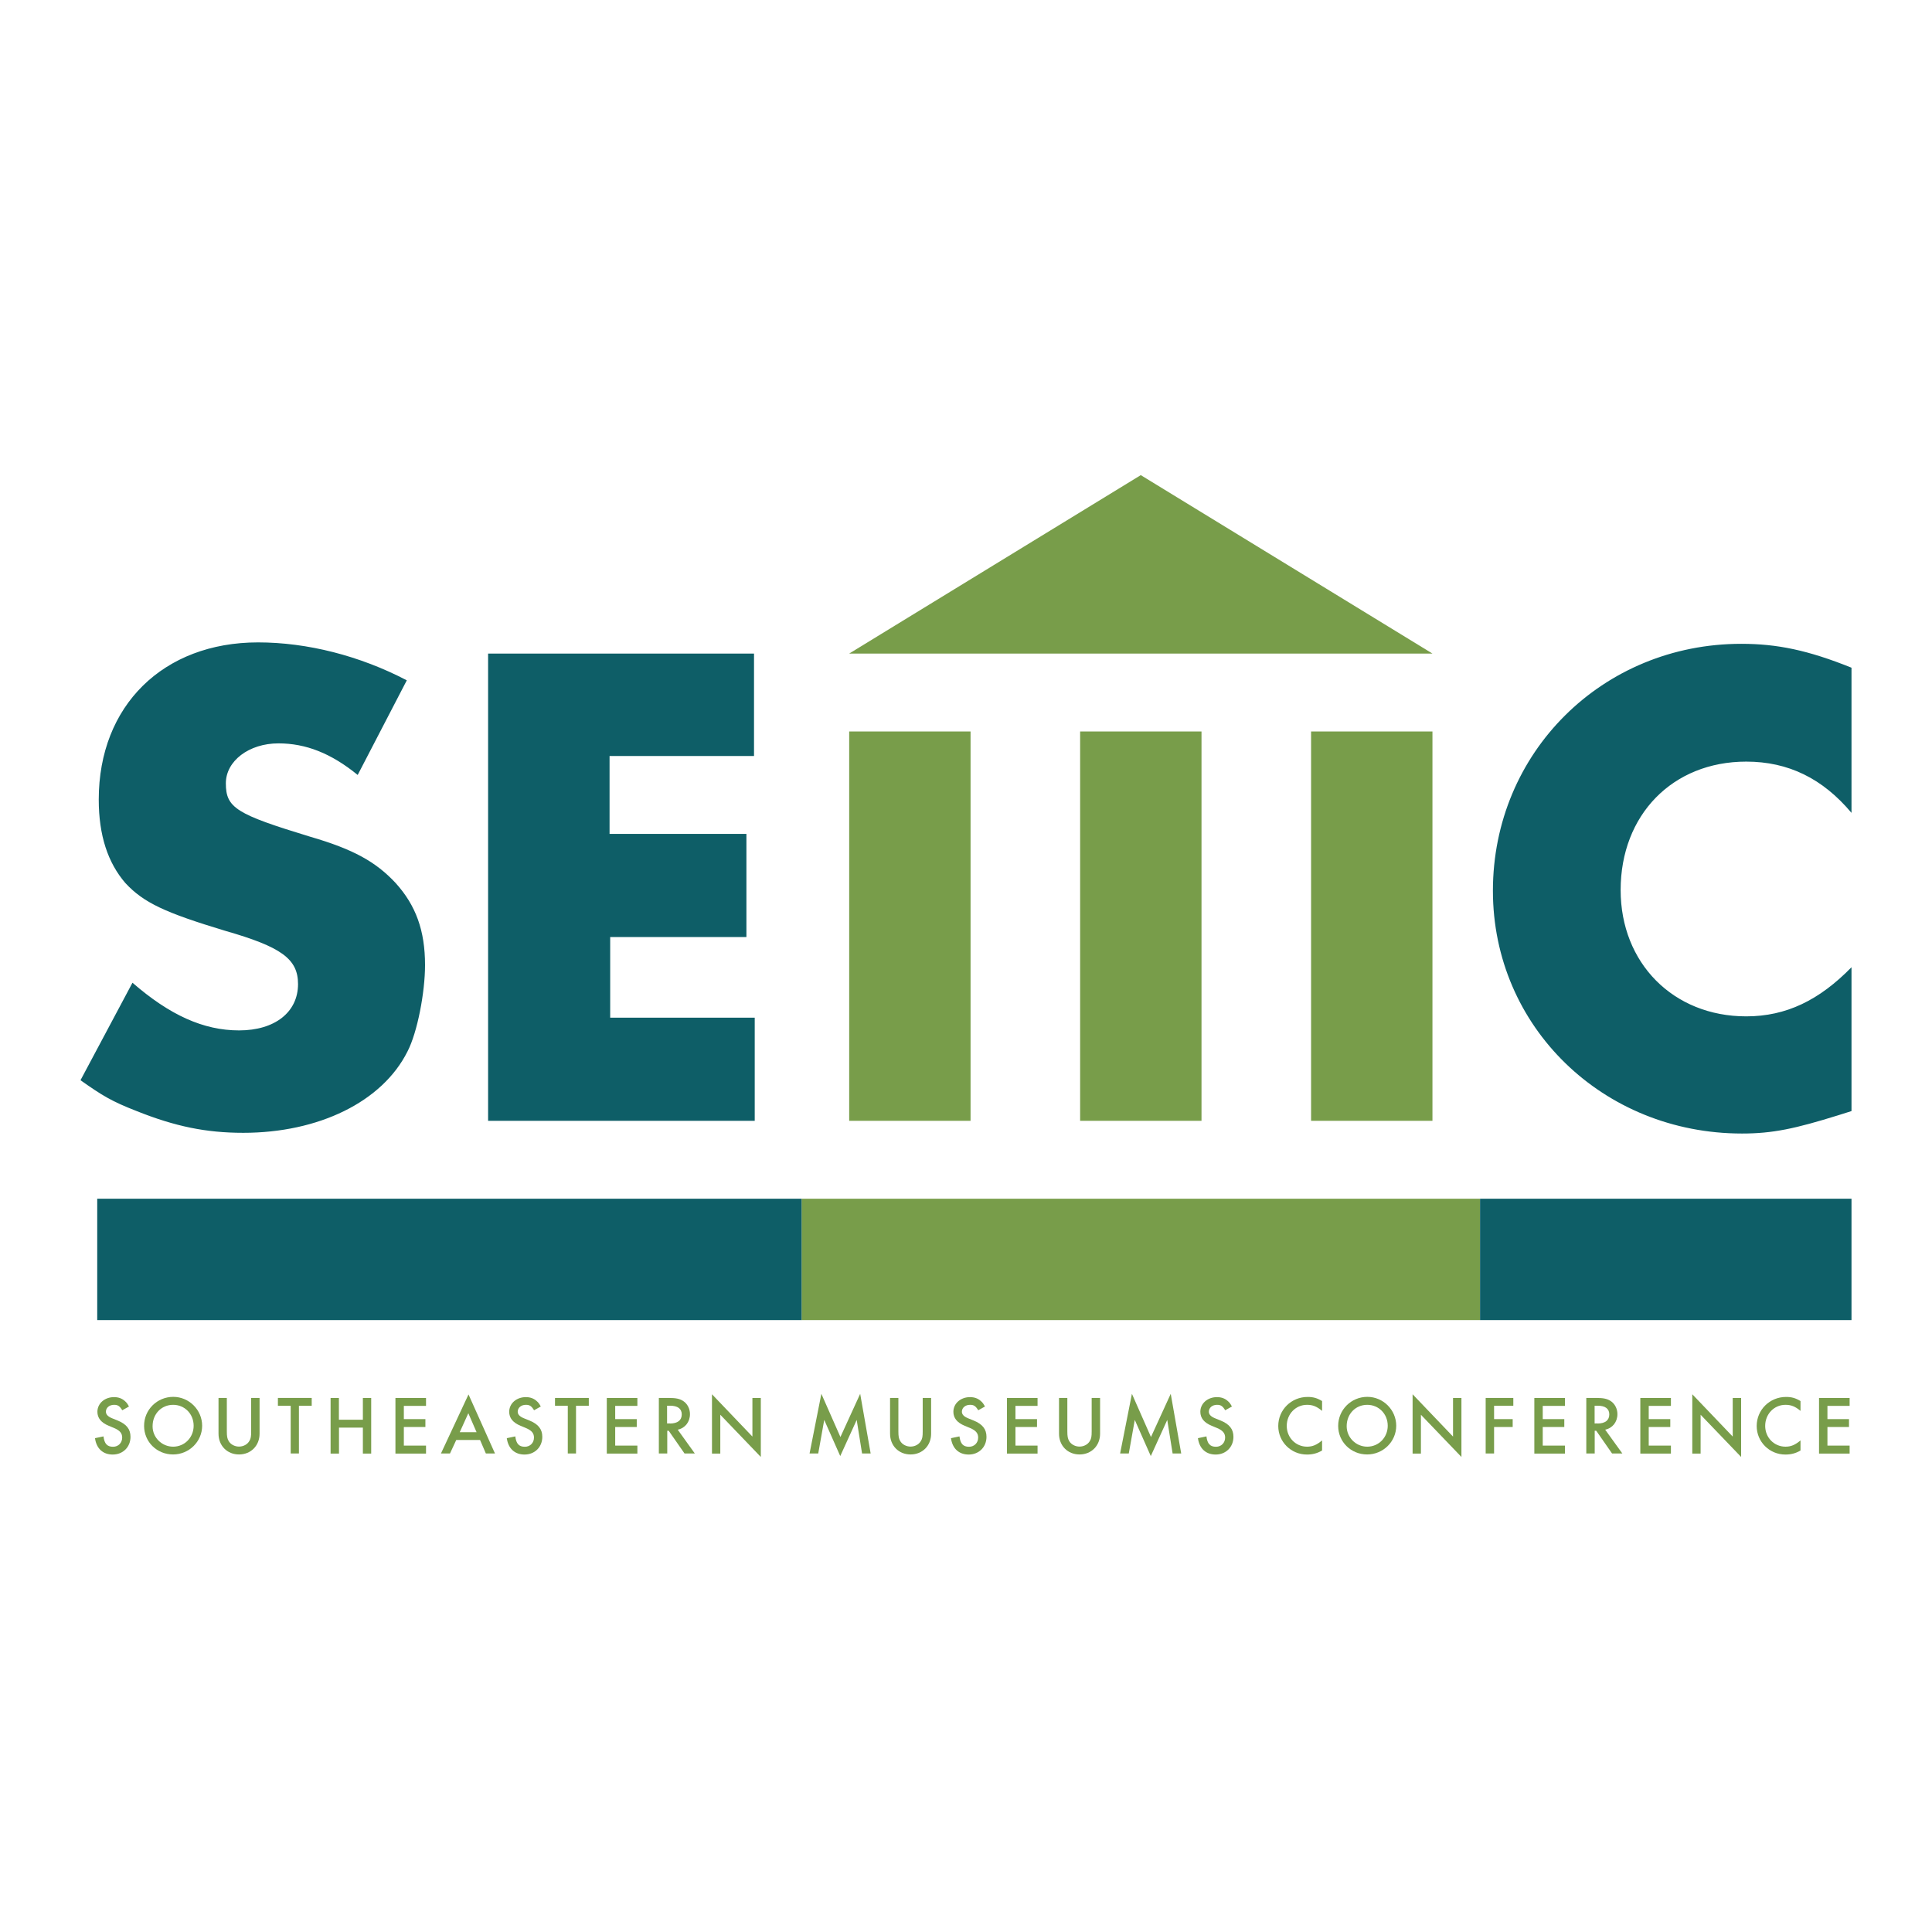 <?xml version="1.0" encoding="utf-8"?>
<!-- Generator: Adobe Illustrator 23.0.2, SVG Export Plug-In . SVG Version: 6.00 Build 0)  -->
<svg version="1.1" id="Layer_1" xmlns="http://www.w3.org/2000/svg" xmlns:xlink="http://www.w3.org/1999/xlink" x="0px" y="0px"
	 viewBox="0 0 216 216" style="enable-background:new 0 0 216 216;" xml:space="preserve">
<style type="text/css">
	.st0{fill:#789D4A;}
	.st1{fill:#0E5E67;}
</style>
<g>
	<path class="st0" d="M108.51,125.31H94.94V81.78h13.57V125.31z M134.33,125.31h-13.57V81.78h13.57V125.31z M160.15,125.31h-13.57
		V81.78h13.57V125.31z M165.47,134.02v13.57H89.62v-13.57H165.47z M165.47,147.59v-13.57 M94.94,73.07h65.21l-32.61-19.95
		L94.94,73.07z"/>
	<path class="st1" d="M39.99,86.64c-2.98-2.43-5.81-3.53-8.86-3.53c-3.29,0-5.88,1.96-5.88,4.47c0,2.75,1.18,3.45,9.41,5.96
		c4.86,1.41,7.37,2.82,9.57,5.18c2.27,2.51,3.29,5.33,3.29,9.18c0,3.06-0.86,7.53-1.96,9.65c-2.82,5.65-9.96,9.1-18.36,9.1
		c-4.16,0-7.61-0.71-11.92-2.43c-2.82-1.1-3.84-1.73-6.28-3.45l5.81-10.9c4.16,3.61,7.92,5.33,11.92,5.33s6.59-2.04,6.59-5.18
		c0-2.82-1.88-4.16-8.16-5.96c-6.75-2.04-9.1-3.14-11.14-5.33c-1.96-2.27-2.98-5.33-2.98-9.34c0-10.51,7.22-17.57,17.81-17.57
		c5.49,0,11.37,1.49,16.63,4.24L39.99,86.64z M68.15,84.52v8.71h15.3v11.53H68.22v9.02h16.16v11.53H54.57V73.07h29.73v11.45H68.15z
		 M207,90.88c-3.22-3.84-7.06-5.73-11.77-5.73c-8.24,0-14.04,5.96-14.04,14.36c0,8.16,5.88,14.12,14.04,14.12
		c4.47,0,8.16-1.8,11.77-5.49v16.08l-1.49,0.47c-4.79,1.49-7.3,2.04-10.75,2.04c-15.53,0-27.85-11.92-27.85-27.14
		c0-15.45,12.24-27.61,27.77-27.61c4,0,7.45,0.71,12.32,2.67V90.88z M89.62,134.02H10.87v13.57h78.75V134.02z M207,134.02h-41.53
		v13.57H207V134.02z"/>
	<g>
		<path class="st0" d="M13.67,157.67c-0.29-0.47-0.49-0.61-0.92-0.61c-0.52,0-0.91,0.33-0.91,0.77c0,0.3,0.22,0.54,0.68,0.73
			l0.62,0.25c1.01,0.41,1.45,0.98,1.45,1.83c0,1.15-0.85,1.98-1.99,1.98c-1.08,0-1.82-0.66-1.98-1.83l0.95-0.2
			c0.1,0.82,0.41,1.16,1.07,1.16c0.59,0,1.02-0.44,1.02-1.03c0-0.48-0.26-0.79-0.89-1.06l-0.6-0.25c-0.86-0.35-1.28-0.87-1.28-1.57
			c0-0.93,0.81-1.64,1.86-1.64c0.47,0,0.88,0.14,1.2,0.43c0.2,0.17,0.29,0.29,0.47,0.62L13.67,157.67z"/>
		<path class="st0" d="M19.37,156.17c1.77,0,3.23,1.46,3.23,3.23c0,1.77-1.46,3.21-3.25,3.21c-1.81,0-3.24-1.41-3.24-3.19
			C16.1,157.62,17.56,156.17,19.37,156.17z M19.36,161.74c1.28,0,2.29-1.03,2.29-2.34c0-1.32-1-2.34-2.29-2.34
			c-1.31,0-2.3,1.02-2.3,2.39C17.05,160.71,18.09,161.74,19.36,161.74z"/>
		<path class="st0" d="M25.36,160.03c0,0.56,0.05,0.81,0.2,1.07c0.22,0.39,0.68,0.63,1.16,0.63c0.49,0,0.94-0.24,1.16-0.63
			c0.16-0.26,0.2-0.5,0.2-1.07v-3.74h0.94v4c0,1.34-0.97,2.32-2.3,2.32c-1.32,0-2.29-0.98-2.29-2.32v-4h0.93V160.03z"/>
		<path class="st0" d="M33.43,162.5H32.5v-5.33h-1.43v-0.88h3.78v0.88h-1.43V162.5z"/>
		<path class="st0" d="M40.57,158.73v-2.43h0.93v6.21h-0.93v-2.9H37.9v2.9h-0.94v-6.21h0.93v2.43H40.57z"/>
		<path class="st0" d="M45.15,157.17v1.49h2.41v0.88h-2.41v2.08h2.48v0.89h-3.42v-6.21h3.42v0.88H45.15z"/>
		<path class="st0" d="M51.01,160.99l-0.7,1.51h-1.01l3.08-6.6l2.96,6.6h-1.02l-0.65-1.51H51.01z M52.36,158l-0.96,2.12h1.88
			L52.36,158z"/>
		<path class="st0" d="M59.71,157.67c-0.29-0.47-0.49-0.61-0.92-0.61c-0.52,0-0.91,0.33-0.91,0.77c0,0.3,0.22,0.54,0.68,0.73
			l0.62,0.25c1.01,0.41,1.45,0.98,1.45,1.83c0,1.15-0.85,1.98-1.99,1.98c-1.08,0-1.82-0.66-1.98-1.83l0.95-0.2
			c0.1,0.82,0.41,1.16,1.07,1.16c0.59,0,1.02-0.44,1.02-1.03c0-0.48-0.26-0.79-0.89-1.06l-0.6-0.25c-0.86-0.35-1.28-0.87-1.28-1.57
			c0-0.93,0.81-1.64,1.86-1.64c0.47,0,0.88,0.14,1.2,0.43c0.2,0.17,0.29,0.29,0.47,0.62L59.71,157.67z"/>
		<path class="st0" d="M64.41,162.5h-0.93v-5.33h-1.43v-0.88h3.78v0.88h-1.43V162.5z"/>
		<path class="st0" d="M68.78,157.17v1.49h2.41v0.88h-2.41v2.08h2.48v0.89h-3.42v-6.21h3.42v0.88H68.78z"/>
		<path class="st0" d="M77.68,162.5h-1.15l-1.77-2.54H74.6v2.54h-0.94v-6.21h1.1c0.8,0,1.24,0.09,1.63,0.35
			c0.46,0.3,0.75,0.86,0.75,1.46c0,0.88-0.55,1.57-1.37,1.74L77.68,162.5z M74.89,159.15c0.87,0,1.33-0.36,1.33-1.02
			c0-0.63-0.45-0.97-1.3-0.97h-0.34v1.98H74.89z"/>
		<path class="st0" d="M79.6,155.88l4.52,4.73v-4.31h0.94v6.59l-4.53-4.72v4.34H79.6V155.88z"/>
		<path class="st0" d="M91.83,155.83l2.13,4.83l2.21-4.83l1.17,6.67h-0.96l-0.6-3.75l-1.84,4.04l-1.79-4.04l-0.67,3.75h-0.97
			L91.83,155.83z"/>
		<path class="st0" d="M100.44,160.03c0,0.56,0.05,0.81,0.2,1.07c0.22,0.39,0.68,0.63,1.16,0.63c0.49,0,0.94-0.24,1.16-0.63
			c0.16-0.26,0.2-0.5,0.2-1.07v-3.74h0.94v4c0,1.34-0.97,2.32-2.3,2.32c-1.32,0-2.29-0.98-2.29-2.32v-4h0.93V160.03z"/>
		<path class="st0" d="M109.37,157.67c-0.29-0.47-0.49-0.61-0.92-0.61c-0.52,0-0.91,0.33-0.91,0.77c0,0.3,0.22,0.54,0.68,0.73
			l0.62,0.25c1.01,0.41,1.45,0.98,1.45,1.83c0,1.15-0.85,1.98-1.99,1.98c-1.08,0-1.82-0.66-1.98-1.83l0.95-0.2
			c0.1,0.82,0.41,1.16,1.07,1.16c0.59,0,1.02-0.44,1.02-1.03c0-0.48-0.26-0.79-0.89-1.06l-0.6-0.25c-0.86-0.35-1.28-0.87-1.28-1.57
			c0-0.93,0.81-1.64,1.86-1.64c0.47,0,0.88,0.14,1.2,0.43c0.2,0.17,0.29,0.29,0.47,0.62L109.37,157.67z"/>
		<path class="st0" d="M113.53,157.17v1.49h2.41v0.88h-2.41v2.08H116v0.89h-3.42v-6.21H116v0.88H113.53z"/>
		<path class="st0" d="M119.33,160.03c0,0.56,0.05,0.81,0.2,1.07c0.22,0.39,0.68,0.63,1.16,0.63c0.49,0,0.94-0.24,1.16-0.63
			c0.16-0.26,0.2-0.5,0.2-1.07v-3.74h0.94v4c0,1.34-0.97,2.32-2.3,2.32c-1.32,0-2.29-0.98-2.29-2.32v-4h0.93V160.03z"/>
		<path class="st0" d="M126.55,155.83l2.13,4.83l2.21-4.83l1.17,6.67h-0.96l-0.6-3.75l-1.84,4.04l-1.79-4.04l-0.67,3.75h-0.97
			L126.55,155.83z"/>
		<path class="st0" d="M136.98,157.67c-0.29-0.47-0.49-0.61-0.92-0.61c-0.52,0-0.91,0.33-0.91,0.77c0,0.3,0.22,0.54,0.68,0.73
			l0.62,0.25c1.01,0.41,1.45,0.98,1.45,1.83c0,1.15-0.85,1.98-1.99,1.98c-1.08,0-1.82-0.66-1.98-1.83l0.95-0.2
			c0.1,0.82,0.41,1.16,1.07,1.16c0.59,0,1.02-0.44,1.02-1.03c0-0.48-0.26-0.79-0.89-1.06l-0.6-0.25c-0.86-0.35-1.28-0.87-1.28-1.57
			c0-0.93,0.81-1.64,1.86-1.64c0.47,0,0.88,0.14,1.2,0.43c0.2,0.17,0.29,0.29,0.47,0.62L136.98,157.67z"/>
		<path class="st0" d="M147.81,157.74c-0.58-0.49-1.05-0.68-1.68-0.68c-1.28,0-2.27,1.04-2.27,2.36c0,1.3,1,2.32,2.27,2.32
			c0.61,0,1.07-0.19,1.68-0.7v1.13c-0.55,0.32-1.08,0.45-1.69,0.45c-1.78,0-3.21-1.42-3.21-3.19c0-1.81,1.46-3.25,3.28-3.25
			c0.62,0,1.06,0.12,1.62,0.46V157.74z"/>
		<path class="st0" d="M152.87,156.17c1.77,0,3.23,1.46,3.23,3.23c0,1.77-1.46,3.21-3.25,3.21c-1.81,0-3.24-1.41-3.24-3.19
			C149.61,157.62,151.06,156.17,152.87,156.17z M152.86,161.74c1.28,0,2.29-1.03,2.29-2.34c0-1.32-1-2.34-2.29-2.34
			c-1.31,0-2.3,1.02-2.3,2.39C150.56,160.71,151.59,161.74,152.86,161.74z"/>
		<path class="st0" d="M157.93,155.88l4.52,4.73v-4.31h0.94v6.59l-4.53-4.72v4.34h-0.93V155.88z"/>
		<path class="st0" d="M167.04,157.17v1.49h2.08v0.88h-2.08v2.96h-0.94v-6.21h3.09v0.88H167.04z"/>
		<path class="st0" d="M172.48,157.17v1.49h2.41v0.88h-2.41v2.08h2.48v0.89h-3.42v-6.21h3.42v0.88H172.48z"/>
		<path class="st0" d="M181.38,162.5h-1.15l-1.77-2.54h-0.17v2.54h-0.94v-6.21h1.1c0.8,0,1.24,0.09,1.63,0.35
			c0.46,0.3,0.75,0.86,0.75,1.46c0,0.88-0.55,1.57-1.37,1.74L181.38,162.5z M178.59,159.15c0.87,0,1.33-0.36,1.33-1.02
			c0-0.63-0.45-0.97-1.3-0.97h-0.34v1.98H178.59z"/>
		<path class="st0" d="M184.33,157.17v1.49h2.41v0.88h-2.41v2.08h2.48v0.89h-3.42v-6.21h3.42v0.88H184.33z"/>
		<path class="st0" d="M189.2,155.88l4.52,4.73v-4.31h0.94v6.59l-4.53-4.72v4.34h-0.93V155.88z"/>
		<path class="st0" d="M201.3,157.74c-0.58-0.49-1.05-0.68-1.68-0.68c-1.28,0-2.27,1.04-2.27,2.36c0,1.3,1,2.32,2.27,2.32
			c0.61,0,1.07-0.19,1.68-0.7v1.13c-0.55,0.32-1.08,0.45-1.69,0.45c-1.78,0-3.21-1.42-3.21-3.19c0-1.81,1.46-3.25,3.28-3.25
			c0.62,0,1.06,0.12,1.62,0.46V157.74z"/>
		<path class="st0" d="M204.31,157.17v1.49h2.41v0.88h-2.41v2.08h2.48v0.89h-3.42v-6.21h3.42v0.88H204.31z"/>
	</g>
</g>
</svg>
